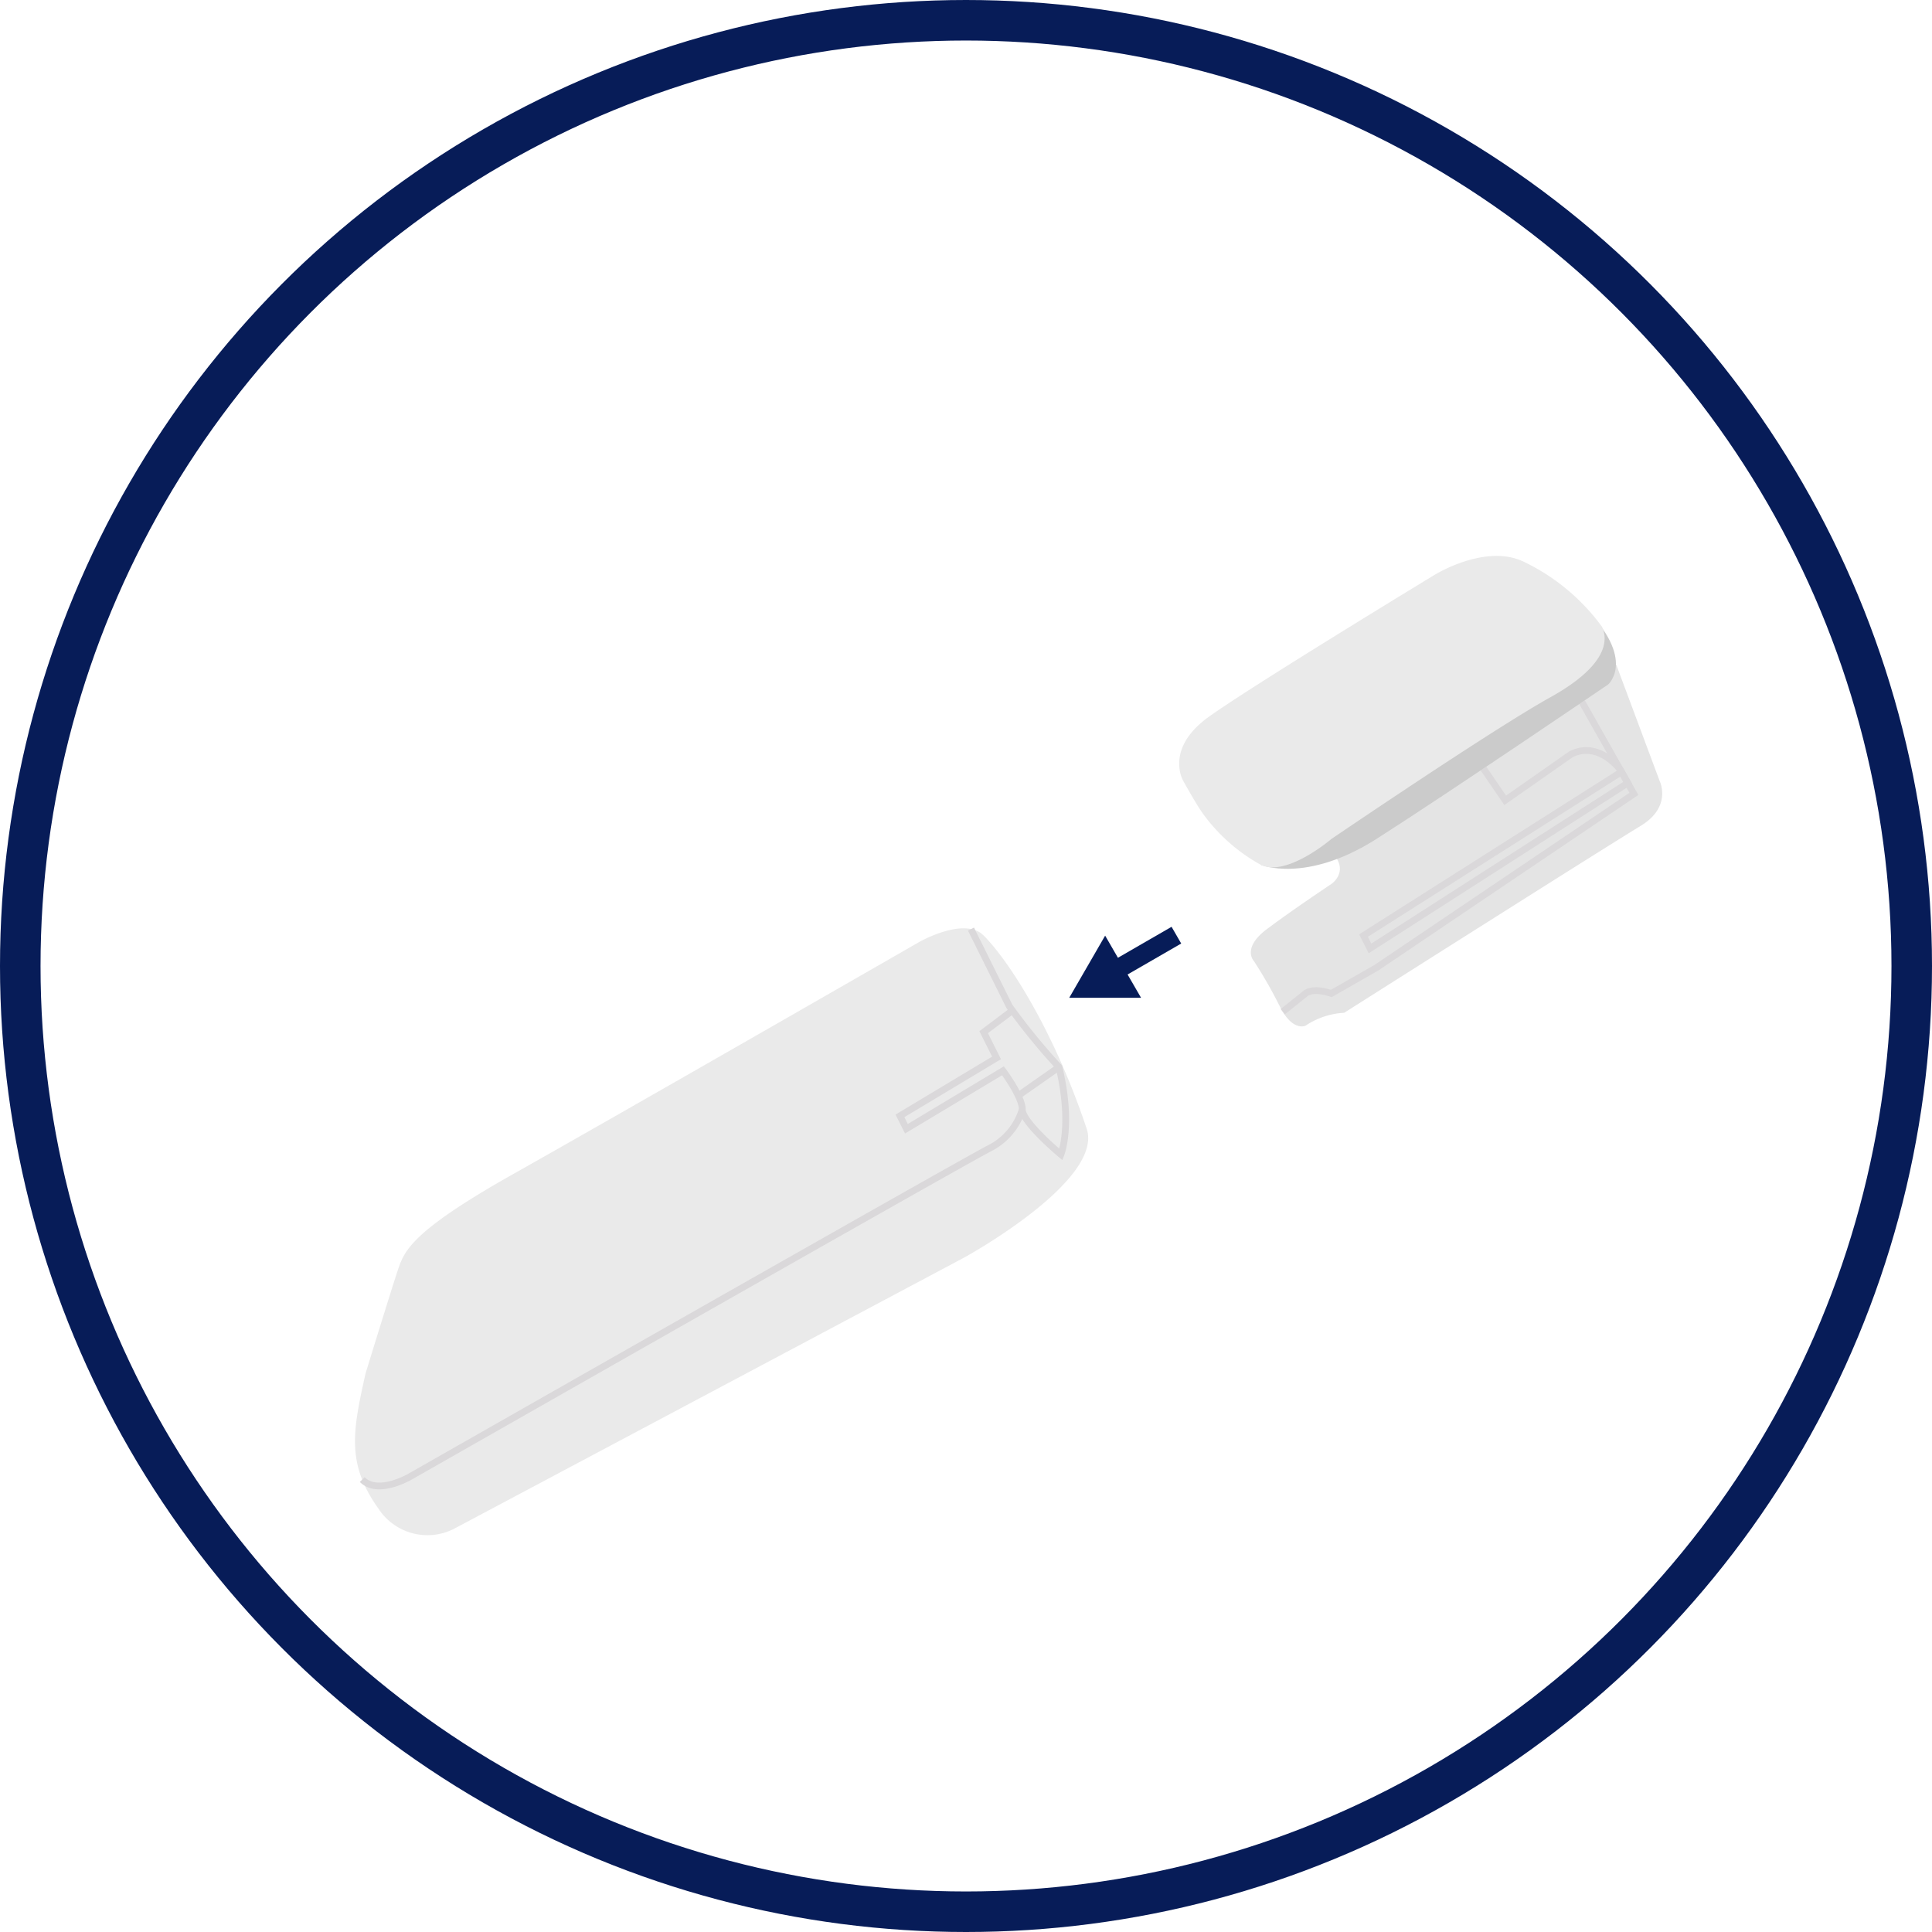 <svg xmlns="http://www.w3.org/2000/svg" width="143" height="143" viewBox="0 0 143 143"><defs><style>.a{fill:#e4e4e4;}.b,.d,.g{fill:none;stroke-miterlimit:10;}.b,.d{stroke:#dad8da;stroke-width:0.5px;}.c{fill:#eaeaea;}.d{stroke-linejoin:round;}.e{fill:#cbcbcb;}.f{fill:#071c58;}.g{stroke:#071c58;stroke-width:3px;}</style></defs><g transform="translate(-812.14 -234.504)"><g transform="translate(838.416 275.652)"><path class="a" d="M1185.5,416.548l3.217,8.618s.953,1.906-1.43,3.336-21.922,13.82-21.922,13.82a5.677,5.677,0,0,0-2.859.953s-.953.477-1.906-1.43a34.49,34.49,0,0,0-1.906-3.336s-.953-.953.953-2.383,4.766-3.336,4.766-3.336,1.43-.953,0-2.383Z" transform="translate(-1092.15 -408.506)"/><path class="b" d="M1167.4,449.983l1.688-1.348s.476-.477,1.906,0l3.336-1.906,19.062-12.867-3.838-6.791" transform="translate(-1098.732 -416.249)"/><path class="b" d="M1223.632,441.954l1.609,2.353,4.766-3.336s1.743-1.279,3.731,1.029" transform="translate(-1140.108 -426.218)"/><path class="b" d="M1190.031,458.712l.477.953,19.083-12.244-.468-.828Z" transform="translate(-1115.383 -430.614)"/><path class="c" d="M908.216,523.4s1.906-6.2,2.383-7.625.953-2.859,8.578-7.148S949.2,491.466,949.2,491.466s3.336-1.906,4.766-.477c1.906,1.906,5.242,7.148,7.625,14.3,1.288,3.863-9.055,9.531-9.055,9.531l-37.648,20.016a4.33,4.33,0,0,1-5.719-1.43C906.786,530.068,907.263,527.685,908.216,523.4Z" transform="translate(-907.435 -462.893)"/><path class="b" d="M1068.437,496.7l-2.107,1.587.953,1.906-7.149,4.289.477.953,7.148-4.289s1.43,1.906,1.43,2.859,2.859,3.336,2.859,3.336.883-2.177-.143-6.467a47.192,47.192,0,0,1-3.669-4.494c-.476-.953-2.845-5.722-2.845-5.722" transform="translate(-1019.798 -463.037)"/><line class="b" x1="3.016" y2="2.114" transform="translate(49.09 37.834)"/><path class="d" d="M958.318,541.183a4.785,4.785,0,0,1-2.383,2.859c-1.906.953-42.891,24.3-42.891,24.3s-2.4,1.435-3.581.241" transform="translate(-908.928 -500.218)"/><path class="e" d="M1161.165,417.423s3.336,1.43,8.578-1.906,17.156-11.437,17.156-11.437,2.337-2.039-2.429-6.328C1182.119,395.635,1161.165,417.423,1161.165,417.423Z" transform="translate(-1094.142 -394.568)"/><path class="c" d="M1140.1,405.145c-.45-.616-1.43-2.383-1.43-2.383s-1.43-2.383,1.906-4.766,16.679-10.484,16.679-10.484,3.813-2.383,6.672-.953a15.434,15.434,0,0,1,5.719,4.766c.476.953.476,2.859-3.813,5.242s-16.2,10.484-16.2,10.484-3.336,2.859-5.242,1.906A13.124,13.124,0,0,1,1140.1,405.145Z" transform="translate(-1077.362 -386.102)"/><g transform="translate(52.865 27.451)"><path class="f" d="M1107.568,497.089h5.316l-2.658-4.6Z" transform="translate(-1107.568 -491.835)"/><rect class="f" width="7.144" height="1.429" transform="translate(1.387 3.572) rotate(-30)"/></g></g><circle class="g" cx="70" cy="70" r="70" transform="translate(813.64 236.004)"/></g></svg>